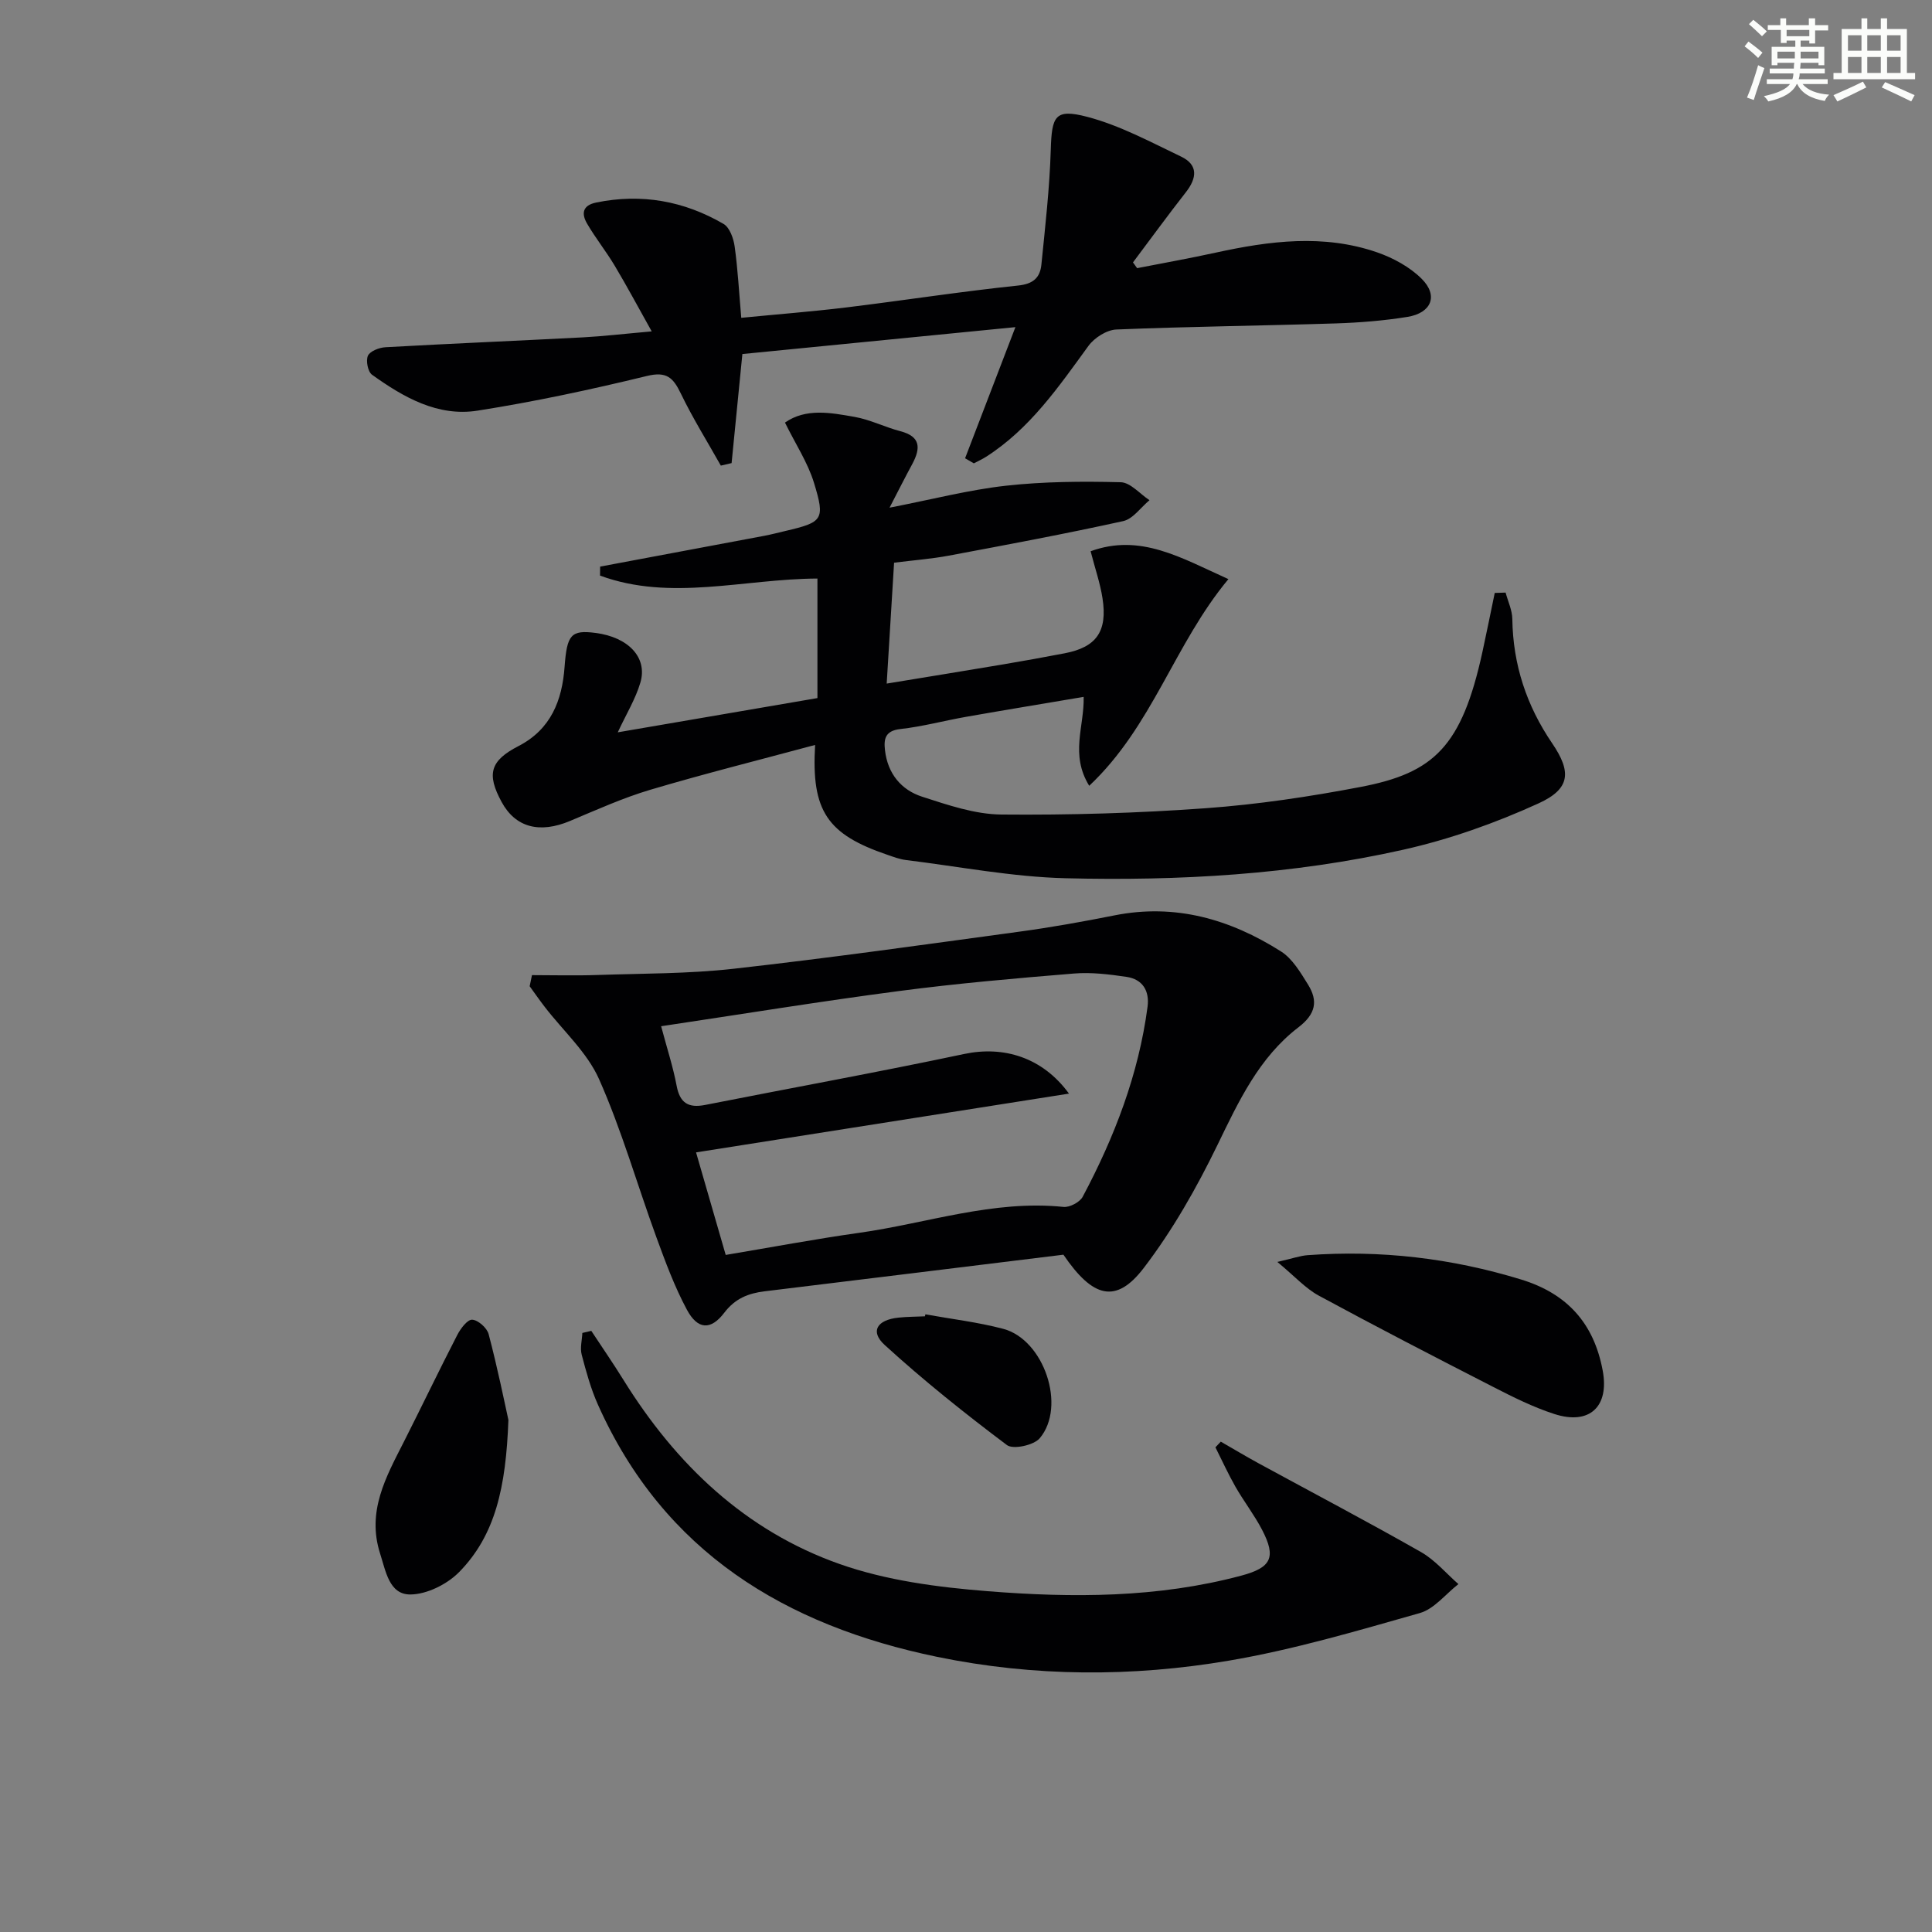 <svg enable-background="new 0 0 400 400" viewBox="0 0 400 400" xmlns="http://www.w3.org/2000/svg"><rect x="0" y="0" width="400" height="400" fill="#808080" stroke="none"/><g fill="#010103"><path d="m184.17 105.11c8.93-1.74 16.47-3.7 24.12-4.55 7.85-.87 15.83-.92 23.74-.72 2.02.05 3.97 2.42 5.96 3.72-1.8 1.49-3.41 3.88-5.45 4.33-11.98 2.64-24.04 4.89-36.1 7.15-3.57.67-7.2.94-11.33 1.46-.5 8.17-.99 16.23-1.53 25.03 8.29-1.36 16.22-2.65 24.14-3.98 4.26-.72 8.5-1.49 12.74-2.3 6.54-1.26 8.87-4.52 7.8-11.4-.48-3.09-1.52-6.09-2.46-9.72 10.3-3.75 18.69 1.35 28.53 5.77-11.2 13.44-15.72 30.47-28.82 42.79-4.01-6.53-1-12.23-1.15-18.41-8.14 1.38-16.22 2.7-24.28 4.12-4.57.8-9.08 2.03-13.67 2.54-3.16.35-3.46 2.06-3.18 4.41.55 4.78 3.32 8.19 7.69 9.6 5.33 1.72 10.9 3.64 16.39 3.69 14.12.13 28.29-.29 42.38-1.31 10.72-.78 21.43-2.38 32-4.4 15.22-2.9 20.95-8.37 25.23-27.95.89-4.07 1.7-8.15 2.55-12.22.75-.02 1.5-.05 2.25-.07.49 1.83 1.37 3.65 1.39 5.49.14 9.44 2.95 17.93 8.25 25.71 4.02 5.91 3.79 9.42-2.8 12.43-8.96 4.09-18.45 7.46-28.05 9.61-22.96 5.15-46.42 6.48-69.88 5.9-11.05-.27-22.05-2.42-33.06-3.77-1.3-.16-2.56-.64-3.81-1.07-12.5-4.25-15.81-9.06-15-22.76-11.55 3.11-22.89 5.95-34.08 9.27-5.69 1.69-11.17 4.17-16.66 6.47-6.31 2.65-11.29 1.36-14.16-3.92-3.15-5.79-2.39-8.55 3.48-11.58 6.71-3.46 9.04-9.43 9.55-16.4.49-6.65 1.31-7.69 6.4-7.03 6.78.87 10.82 5.07 9.3 10.26-1 3.41-2.93 6.54-4.69 10.32 13.79-2.37 27.41-4.7 41.34-7.09 0-8.35 0-16.55 0-24.75-15.27.07-30.39 4.78-45.01-.61.01-.62.01-1.24.02-1.86 11.34-2.13 22.68-4.24 34.01-6.38 1.46-.28 2.91-.66 4.36-1 7.73-1.82 8.26-2.3 5.9-9.99-1.28-4.17-3.79-7.96-6-12.45 4.34-3.03 9.46-2.05 14.4-1.18 3.24.57 6.29 2.13 9.5 2.97 4.24 1.1 4.18 3.54 2.49 6.73-1.45 2.68-2.83 5.4-4.74 9.1z"/><path d="m110.14 201.89c4.51 0 9.03.13 13.54-.03 9.41-.32 18.87-.24 28.21-1.29 19.78-2.22 39.51-5 59.24-7.69 6.57-.89 13.11-2.07 19.61-3.36 12.6-2.51 23.96.8 34.47 7.46 2.37 1.5 4.04 4.35 5.6 6.86 2.12 3.41 1.6 6.11-1.99 8.86-8.15 6.24-12.37 15.31-16.77 24.38-4.31 8.87-9.27 17.62-15.24 25.43-5.75 7.52-10.55 6.21-16.64-2.74-20.7 2.54-41.27 5.08-61.85 7.58-3.38.41-6.11 1.48-8.36 4.43-2.81 3.69-5.52 3.52-7.74-.61-2.57-4.78-4.47-9.95-6.34-15.06-3.98-10.89-7.16-22.12-11.85-32.68-2.47-5.56-7.44-10.01-11.26-14.98-1.07-1.39-2.08-2.84-3.11-4.26.15-.77.31-1.54.48-2.3zm26.74 10.58c1.24 4.66 2.48 8.45 3.21 12.33.67 3.58 2.45 4.64 5.88 3.97 17.88-3.53 35.81-6.78 53.63-10.55 8.16-1.73 16.21.65 21.72 8.2-25.88 4.08-51.3 8.09-77.21 12.17 2.19 7.58 4.14 14.31 6.14 21.23 9.6-1.61 18.57-3.3 27.59-4.57 14.08-1.98 27.8-6.87 42.35-5.37 1.27.13 3.37-.98 3.97-2.1 6.59-12.38 11.58-25.35 13.43-39.35.43-3.28-1.02-5.69-4.36-6.18-3.6-.53-7.3-.99-10.9-.69-12.07.99-24.16 2.04-36.16 3.62-16.25 2.13-32.44 4.77-49.29 7.29z"/><path d="m199.81 94.88c3.34-8.69 6.68-17.39 10.42-27.15-19.43 1.91-38.14 3.76-56.53 5.57-.82 8.34-1.53 15.46-2.23 22.58-.74.17-1.49.34-2.23.52-2.78-4.95-5.8-9.78-8.26-14.88-1.58-3.27-2.89-4.69-7.04-3.68-11.59 2.82-23.29 5.33-35.07 7.18-8.25 1.3-15.35-2.78-21.85-7.44-.86-.61-1.31-2.93-.84-3.94.46-.96 2.34-1.68 3.63-1.75 13.6-.76 27.22-1.33 40.83-2.04 4.3-.23 8.59-.74 14.29-1.24-2.75-4.9-5.09-9.3-7.65-13.58-1.78-2.99-3.98-5.72-5.73-8.73-1.17-2-1.03-3.77 1.89-4.37 9.38-1.92 18.19-.33 26.36 4.43 1.27.74 2.07 2.99 2.3 4.66.66 4.72.91 9.51 1.37 14.78 7.35-.72 14.57-1.28 21.76-2.15 11.86-1.45 23.67-3.29 35.54-4.53 3.19-.33 4.57-1.66 4.84-4.35.79-7.9 1.7-15.82 1.94-23.75.21-7 .86-8.58 7.55-6.83 6.75 1.77 13.09 5.2 19.45 8.24 3.56 1.71 3.26 4.44.98 7.36-3.74 4.78-7.32 9.69-10.96 14.54.29.4.57.79.86 1.19 5.42-1.06 10.86-2.03 16.25-3.21 11.15-2.44 22.34-3.89 33.42-.07 3.34 1.16 6.78 3.02 9.25 5.49 3.48 3.47 2.03 7.07-2.96 7.88-4.9.79-9.9 1.19-14.86 1.35-15.13.48-30.27.64-45.39 1.26-2.01.08-4.57 1.71-5.8 3.41-6.18 8.49-12.11 17.14-21.18 22.94-.81.52-1.69.91-2.54 1.36-.6-.35-1.21-.7-1.81-1.05z"/><path d="m122.42 275.54c2.24 3.4 4.55 6.75 6.69 10.2 10.84 17.46 25.22 31.19 44.69 38.06 9.7 3.43 20.35 4.82 30.68 5.64 17.57 1.4 35.23 1.4 52.51-3.22 6.23-1.66 7.29-3.77 4.3-9.51-1.61-3.08-3.77-5.87-5.5-8.89-1.51-2.65-2.78-5.44-4.15-8.17l1.11-1.17c2.61 1.49 5.18 3.04 7.82 4.48 11.22 6.11 22.54 12.06 33.64 18.38 2.9 1.65 5.18 4.39 7.74 6.63-2.65 2.06-5.01 5.15-8 6-13.04 3.7-26.13 7.57-39.47 9.84-20.09 3.42-40.41 3.36-60.47-.78-31.43-6.49-56.58-21.69-70.21-52.2-1.48-3.3-2.45-6.86-3.37-10.37-.36-1.39.07-2.98.14-4.49.63-.14 1.24-.29 1.85-.43z"/><path d="m264.46 261.27c3.23-.74 4.74-1.29 6.28-1.4 15.04-1.1 29.74.61 44.2 5.04 9.59 2.94 15.07 9.13 16.88 18.84 1.4 7.46-2.7 11.36-10 9.01-4.39-1.42-8.59-3.52-12.72-5.64-12.09-6.19-24.15-12.42-36.09-18.89-2.75-1.5-4.95-3.99-8.55-6.96z"/><path d="m105.26 293.99c-.51 13.95-2.71 23.83-10.16 31.45-2.49 2.55-6.73 4.67-10.17 4.68-4.35 0-5.05-4.79-6.24-8.49-2.78-8.71 1.21-15.81 4.9-23.07 3.73-7.36 7.29-14.81 11.07-22.14.68-1.33 2.1-3.24 3.1-3.19 1.22.06 3.08 1.71 3.41 3 1.84 6.98 3.28 14.08 4.09 17.76z"/><path d="m191.59 272.12c5.38.97 10.84 1.61 16.11 3 8.43 2.22 13.13 16.04 7.57 22.65-1.23 1.46-5.51 2.38-6.79 1.42-8.72-6.55-17.27-13.38-25.32-20.73-3.08-2.81-1.58-5.2 2.86-5.66 1.82-.19 3.65-.19 5.48-.27.03-.14.06-.28.09-.41z"/></g><path d="m361.2 9.6.8-1c.9.7 1.9 1.4 2.9 2.3l-.9 1.1c-1-1-2-1.8-2.8-2.4zm.5 10.6c.9-2.1 1.6-4.3 2.3-6.7.4.2.8.4 1.3.6-.7 2.1-1.5 4.3-2.2 6.6zm.4-15.2.9-.9c1 .8 2 1.6 2.8 2.4l-1 1c-.9-.9-1.8-1.7-2.7-2.5zm12.5-1.2h1.2v1.4h2.7v1.1h-2.7v2.7h-1.2v-.6h-1.8v1.3h4.9v3.8h-1.2v-.5h-3.7c0 .4-.1.9-.1 1.2h5.1v1h-5.2c0 .5-.1.9-.2 1.2h6v1h-5.2c1.1 1.3 2.9 2 5.5 2.2-.4.4-.7.8-.9 1.3-2.9-.5-4.8-1.6-5.7-3.5h-.1c-.8 1.7-2.7 2.9-5.9 3.6-.2-.4-.6-.8-.9-1.1 2.8-.6 4.6-1.4 5.4-2.5h-4.8v-1h5.3c.1-.3.2-.7.2-1.2h-4.9v-1h5c0-.4 0-.8.1-1.2h-3.5v.5h-1.2v-3.8h4.9v-1.3h-1.8v.5h-1.2v-2.7h-2.7v-1h2.6v-1.4h1.2v1.4h4.7v-1.4zm-6.6 8.3h3.6c0-.4 0-.9 0-1.4h-3.6zm1.9-4.6h4.7v-1.3h-4.7zm6.6 3.2h-3.7v1.4h3.7z" fill="#fbfcfa"/><path d="m385.3 3.8h1.3v2.2h2.8v-2.2h1.3v2.2h4.1v9.1h1.7v1.3h-16.9v-1.3h1.7v-9.1h4.1v-2.2zm.4 13.1.7 1.2c-1.8.9-3.8 1.9-6 2.9-.2-.4-.5-.8-.8-1.3 2.3-1 4.3-1.9 6.1-2.8zm-3.1-6.4h2.8v-3.2h-2.8zm0 4.6h2.8v-3.3h-2.8zm4-4.6h2.8v-3.2h-2.8zm0 4.6h2.8v-3.3h-2.8zm3.7 1.9c2.1.9 4.1 1.8 6.1 2.7l-.7 1.3c-2.2-1.1-4.2-2-6.1-2.9zm3.2-9.7h-2.8v3.2h2.8zm-2.8 7.8h2.8v-3.3h-2.8z" fill="#fbfcfa"/></svg>
